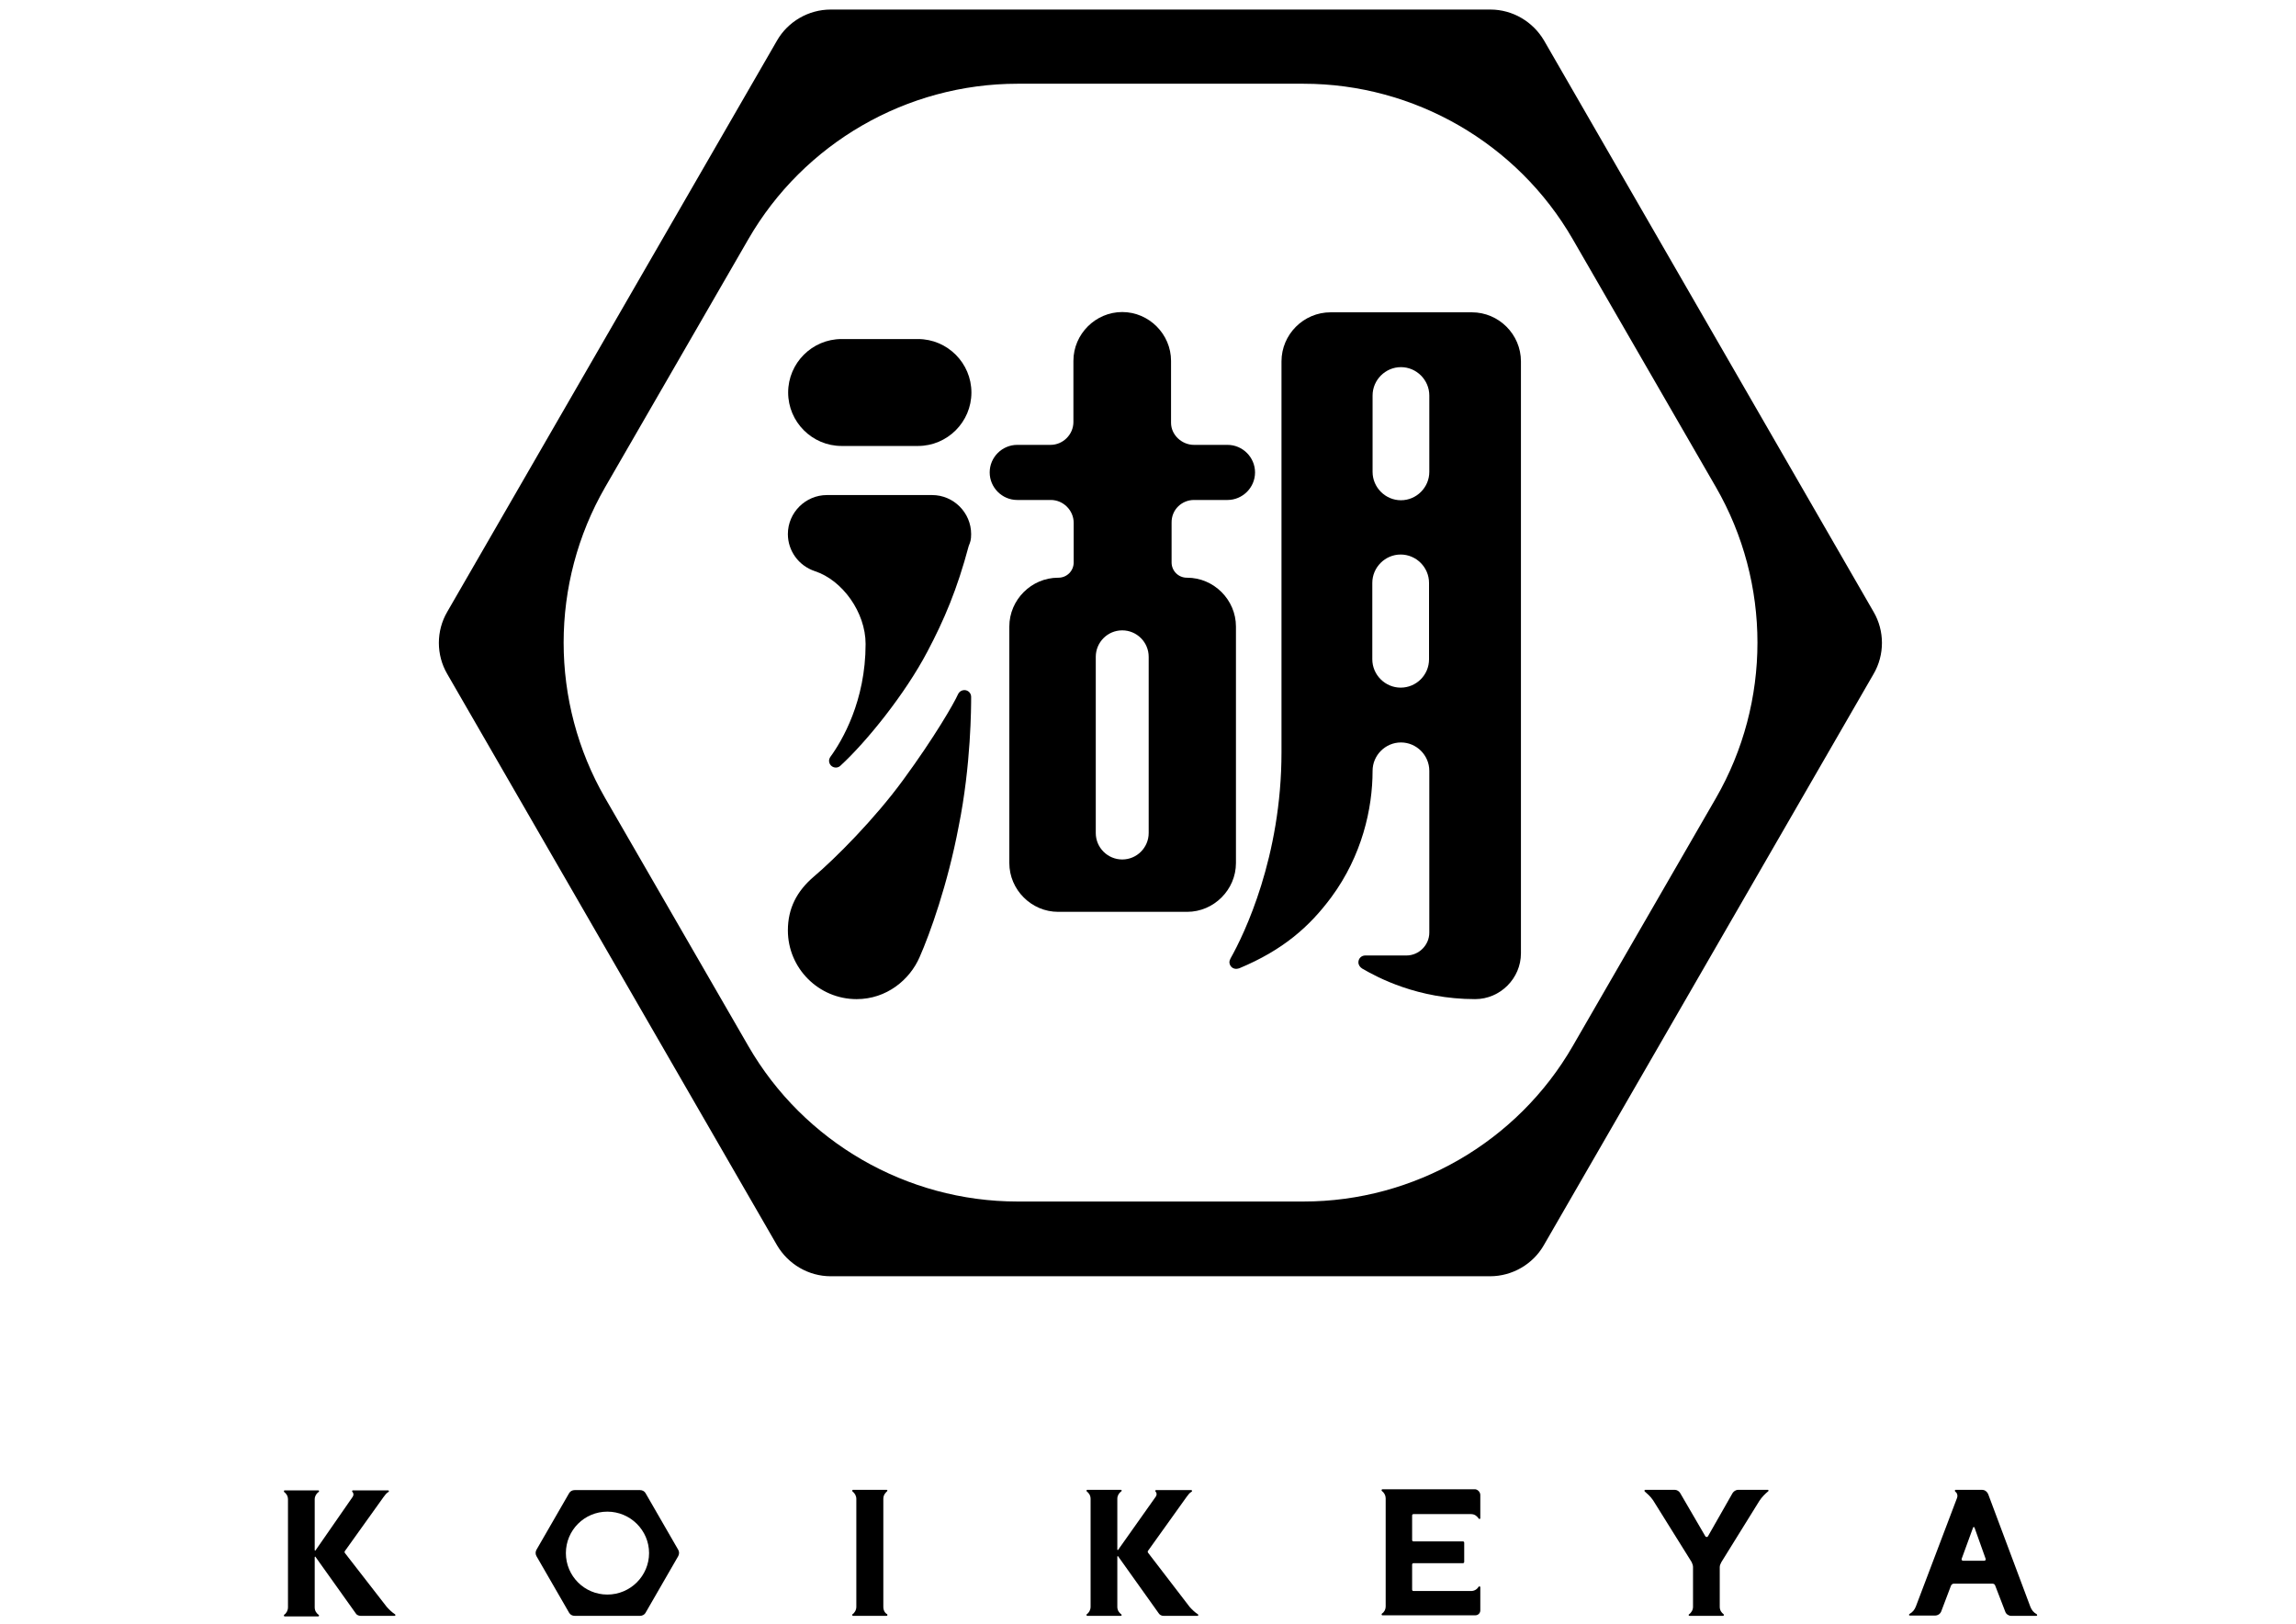 <?xml version="1.0" encoding="utf-8"?>
<!-- Generator: Adobe Illustrator 22.1.0, SVG Export Plug-In . SVG Version: 6.00 Build 0)  -->
<svg version="1.1" id="レイヤー_1" xmlns="http://www.w3.org/2000/svg" xmlns:xlink="http://www.w3.org/1999/xlink" x="0px"
	 y="0px" viewBox="0 0 841.9 595.3" style="enable-background:new 0 0 841.9 595.3;" xml:space="preserve">
<g>
	<g>
		<path d="M726.8,546.2h-9.7c-0.2,0-0.3,0.2-0.3,0.3c0,0.1,0.1,0.2,0.1,0.3c0.6,0.4,1.1,1.3,0.7,2.4L702.5,589
			c-0.5,1.2-1.1,2-2.3,2.7c-0.1,0.1-0.2,0.2-0.2,0.3c0,0.2,0.1,0.3,0.3,0.3l9.3,0c0.8,0,1.8-0.5,2.2-1.5l3.6-9.5
			c0.2-0.4,0.6-0.7,1-0.7h14.2c0.5,0,0.9,0.3,1,0.7l3.7,9.6c0.3,0.9,1.3,1.5,2.1,1.5l9.3,0c0.2,0,0.3-0.2,0.3-0.3
			c0-0.1-0.1-0.2-0.2-0.3c-1.2-0.7-1.8-1.5-2.3-2.7L729,547.7C728.5,546.7,727.7,546.2,726.8,546.2z M728.1,571.5
			c0.1,0.3-0.1,0.7-0.5,0.7h-7.8c-0.4,0-0.6-0.4-0.5-0.7l4.2-11.5c0.1-0.2,0.4-0.2,0.5,0L728.1,571.5z"/>
		<path d="M325.2,546.8c0.1-0.1,0.2-0.2,0.2-0.3c0-0.2-0.1-0.3-0.3-0.3h-12.3c-0.2,0-0.3,0.2-0.3,0.3c0,0.1,0,0.2,0.1,0.3
			c0.8,0.6,1.4,1.6,1.4,2.7v39.6c0,1.2-0.7,2.3-1.4,2.7c-0.1,0.1-0.1,0.2-0.1,0.3c0,0.2,0.1,0.3,0.3,0.3h12.3c0.2,0,0.3-0.1,0.3-0.3
			c0-0.1,0-0.2-0.1-0.3c-0.8-0.4-1.4-1.4-1.4-2.7v-39.6C323.9,548,324.8,547.2,325.2,546.8z"/>
		<path d="M542.8,548.1v8.5c0,0.2-0.2,0.3-0.3,0.3c-0.2,0-0.2-0.1-0.3-0.2c-0.6-0.8-1.4-1.6-2.8-1.6h-21.1c-0.3,0-0.5,0.2-0.5,0.5v9
			c0,0.3,0.2,0.5,0.5,0.5h18.1c0.3,0,0.5,0.2,0.5,0.5v7c0,0.3-0.2,0.5-0.5,0.5h-18.1c-0.3,0-0.5,0.2-0.5,0.5v9.2
			c0,0.3,0.2,0.5,0.5,0.5h21.1c1.2,0,2.2-0.6,2.8-1.6c0,0,0.1-0.1,0.3-0.1c0.2,0,0.3,0.2,0.3,0.3v8.5c0,1-0.8,1.8-1.8,1.8l-34.1,0
			c-0.2,0-0.3-0.2-0.3-0.3c0-0.1,0.1-0.2,0.1-0.3c0.7-0.4,1.4-1.4,1.4-2.7v-39.6c0-1-0.5-2-1.4-2.7c-0.1-0.1-0.1-0.1-0.1-0.3
			c0-0.2,0.2-0.3,0.3-0.3H541C542.1,546.2,542.8,547.2,542.8,548.1z"/>
		<path d="M132.2,592.4l12.5,0c0.2,0,0.3-0.2,0.3-0.3c0-0.2-0.1-0.2-0.2-0.3c-1.2-0.8-2.1-1.7-3-2.7l-15.3-19.7
			c-0.2-0.2-0.2-0.6,0-0.8l14.1-19.7c0.6-0.8,1-1.4,1.8-1.9c0.2-0.1,0.2-0.1,0.2-0.3c0-0.2-0.1-0.3-0.3-0.3h-12.9
			c-0.2,0-0.3,0.2-0.3,0.3c0,0.1,0,0.1,0.1,0.2c0.2,0.2,0.4,0.6,0.4,1c0,0.4-0.2,0.7-0.3,0.9l-13.6,19.6c0,0-0.1,0.1-0.1,0.1
			c-0.1,0-0.2-0.1-0.2-0.2v-18.6c0-1.2,0.6-2.1,1.4-2.7c0.1-0.1,0.2-0.1,0.2-0.3c0-0.2-0.1-0.3-0.3-0.3h-12.3
			c-0.2,0-0.3,0.1-0.3,0.3c0,0.1,0.1,0.2,0.1,0.3c0.7,0.5,1.4,1.4,1.4,2.7v39.6c0,1.1-0.6,2.2-1.4,2.7c-0.1,0.1-0.1,0.2-0.1,0.3
			c0,0.2,0.1,0.3,0.3,0.3h12.3c0.2,0,0.3-0.2,0.3-0.3c0-0.1-0.1-0.2-0.2-0.3c-0.7-0.5-1.4-1.4-1.4-2.7v-18.4c0-0.1,0.1-0.2,0.2-0.2
			c0.1,0,0.1,0,0.1,0.1l14.9,20.9C130.8,592,131.5,592.4,132.2,592.4z"/>
		<path d="M637.4,546.2h10.8c0.2,0,0.3,0.2,0.3,0.3c0,0.1-0.1,0.2-0.2,0.3c-0.9,0.7-2.4,2.2-3.2,3.5l-13.9,22.4
			c-0.3,0.6-0.6,1.2-0.6,1.8l0,14.6c0,1.3,0.7,2.2,1.4,2.7c0.1,0.1,0.1,0.2,0.1,0.3c0,0.2-0.1,0.3-0.3,0.3h-12.3
			c-0.2,0-0.3-0.1-0.3-0.3c0-0.1,0-0.2,0.2-0.3c0.7-0.5,1.4-1.5,1.4-2.7v-14.6c0-0.5-0.2-1.2-0.5-1.8l-14.1-22.6
			c-1-1.5-2.2-2.5-3.1-3.3c-0.1-0.1-0.1-0.2-0.1-0.3c0-0.2,0.1-0.3,0.3-0.3h10.8c0.8,0,1.6,0.5,2,1.2l9.2,15.8
			c0.1,0.2,0.3,0.3,0.5,0.3c0.2,0,0.4-0.1,0.5-0.3l9-15.8C635.7,546.8,636.4,546.2,637.4,546.2z"/>
		<path d="M248.7,568.2l-12-20.8c-0.4-0.7-1.2-1.1-2-1.1h-24c-0.8,0-1.6,0.4-2,1.1l-12,20.8c-0.4,0.7-0.4,1.6,0,2.3l12,20.8
			c0.4,0.7,1.2,1.1,2,1.1h24c0.8,0,1.6-0.4,2-1.1l12-20.8C249.1,569.7,249.1,568.9,248.7,568.2z M222.7,584.6
			c-8.4,0-15.2-6.8-15.2-15.2c0-8.4,6.8-15.2,15.2-15.2c8.4,0,15.3,6.8,15.3,15.2C238,577.7,231.2,584.6,222.7,584.6z"/>
		<path d="M426.6,592.4l12.5,0c0.2,0,0.3-0.2,0.3-0.3c0-0.2-0.1-0.2-0.2-0.3c-1.2-0.8-2.1-1.7-3-2.7L421,569.3
			c-0.2-0.2-0.2-0.6,0-0.8l14.1-19.7c0.6-0.8,1-1.4,1.8-1.9c0.2-0.1,0.2-0.1,0.2-0.3c0-0.2-0.1-0.3-0.3-0.3h-12.9
			c-0.2,0-0.3,0.2-0.3,0.3c0,0.1,0,0.1,0.1,0.2c0.2,0.2,0.4,0.6,0.4,1c0,0.4-0.2,0.7-0.3,0.9L410,568.2c0,0-0.1,0.1-0.1,0.1
			c-0.1,0-0.2-0.1-0.2-0.2v-18.6c0-1.2,0.6-2.1,1.4-2.7c0.1-0.1,0.2-0.1,0.2-0.3c0-0.2-0.1-0.3-0.3-0.3h-12.3
			c-0.2,0-0.3,0.1-0.3,0.3c0,0.1,0.1,0.2,0.1,0.3c0.7,0.5,1.4,1.4,1.4,2.7v39.6c0,1.1-0.6,2.2-1.4,2.7c-0.1,0.1-0.1,0.2-0.1,0.3
			c0,0.2,0.1,0.3,0.3,0.3h12.3c0.2,0,0.3-0.2,0.3-0.3c0-0.1-0.1-0.2-0.2-0.3c-0.7-0.5-1.4-1.4-1.4-2.7v-18.4c0-0.1,0.1-0.2,0.2-0.2
			c0.1,0,0.1,0,0.1,0.1l14.9,20.9C425.2,592,425.9,592.4,426.6,592.4z"/>
	</g>
	<g>
		<g>
			<path d="M566.2,14.9c-4.1-7-11.6-11.4-19.7-11.4H304.6c-8.1,0-15.7,4.4-19.7,11.4L164,224.3c-4.1,7-4.1,15.8,0,22.8l120.9,209.4
				c4.1,7,11.6,11.4,19.7,11.4h241.8c8.1,0,15.7-4.4,19.7-11.4l120.9-209.4c4.1-7,4.1-15.8,0-22.8L566.2,14.9z M576.7,383.5
				c-20.3,35.2-58.1,57-98.7,57H373.1c-40.6,0-78.4-21.8-98.7-57l-52.5-90.9c-20.3-35.2-20.3-78.8,0-114l52.5-90.9
				c20.3-35.2,58.1-57,98.7-57H478c40.6,0,78.4,21.8,98.7,57l52.5,90.9c20.3,35.2,20.3,78.8,0,114L576.7,383.5z"/>
		</g>
		<g>
			<path d="M437.8,183.3h12.3c5.5,0,10.1-4.5,10.1-10.1c0-5.5-4.5-10.1-10.1-10.1h-12.3c-4.4,0-8.4-3.6-8.4-8.1v-22.7
				c0-9.8-8.1-17.9-17.9-17.9c-9.8,0-17.9,8.1-17.9,17.9v22.4c0,4.6-3.8,8.4-8.4,8.4H373c-5.5,0-10.1,4.5-10.1,10.1
				c0,5.5,4.5,10.1,10.1,10.1h12.3c4.6,0,8.4,3.8,8.4,8.4v14.5c0,3.1-2.5,5.6-5.6,5.6h-0.1c-9.8,0-17.9,8.1-17.9,17.9v86.7
				c0,9.8,8.1,17.9,17.9,17.9h47.3c9.8,0,17.9-8.1,17.9-17.9v-86.7c0-9.8-8.1-17.9-17.9-17.9h-0.1c-3.1,0-5.6-2.5-5.6-5.6v-14.5
				C429.5,186.7,433.5,183.3,437.8,183.3z M421.2,305.4c0,5.3-4.3,9.7-9.7,9.7c-5.3,0-9.7-4.3-9.7-9.7v-64.6c0-5.3,4.3-9.7,9.7-9.7
				c5.3,0,9.7,4.3,9.7,9.7V305.4z"/>
			<path d="M503.3,282.6c0-5.7,4.7-10.4,10.4-10.4c5.7,0,10.4,4.7,10.4,10.4v59.3c0,4.6-3.8,8.4-8.4,8.4h-15.1
				c-1.4,0-2.5,1.1-2.5,2.5c0,1,0.6,1.8,1.4,2.3c5.5,3.2,20.3,11.2,41.4,11.2h0h0c0,0,0,0,0,0c9.2,0,16.8-7.6,16.8-16.8v-217
				c0-9.9-8.1-18-18-18h-51.8c-9.9,0-18,8.1-18,18v143.3c0,38.3-13.6,66.6-18.7,75.6c-0.3,0.6-0.4,1-0.4,1.3c0,1.2,0.9,2.5,2.5,2.5
				c0.4,0,0.6-0.1,1.1-0.2c16.1-6.7,25.8-15.3,33.8-26.1C499.4,313.7,503.3,296.5,503.3,282.6z M503.3,145c0-5.7,4.7-10.4,10.4-10.4
				c5.7,0,10.4,4.7,10.4,10.4v28c0,5.7-4.7,10.4-10.4,10.4c-5.7,0-10.4-4.7-10.4-10.4V145z M513.6,252.1c-5.7,0-10.4-4.7-10.4-10.4
				v-28c0-5.7,4.7-10.4,10.4-10.4c5.7,0,10.4,4.7,10.4,10.4v28C524,247.5,519.3,252.1,513.6,252.1z"/>
			<g>
				<path d="M336.6,124.3h-28c-10.8,0-19.6,8.8-19.6,19.6c0,10.8,8.8,19.6,19.6,19.6h28c10.8,0,19.6-8.8,19.6-19.6
					C356.2,133.1,347.4,124.3,336.6,124.3z"/>
				<path d="M356.1,255.5c0-1.4-1.1-2.5-2.5-2.5c-0.9,0-1.8,0.5-2.3,1.5c-1.5,3.4-8.8,16-20.1,31.4c-10.5,14.4-25,28.9-32.8,35.5
					c-6.2,5.3-9.5,11.6-9.5,19.7c0,13.9,11.3,25.2,25.2,25.2c11,0,19.5-7.1,23.1-15.4c3.8-8.6,10.3-26.7,14.3-47.8
					C356.1,280.4,356.1,258.9,356.1,255.5z"/>
				<path d="M356.1,195.8c0-7.8-6.4-14.3-14.3-14.3h-38.6c-7.8,0-14.3,6.4-14.3,14.3c0,6.1,3.9,11.6,9.9,13.6
					c10.1,3.3,18.6,15.1,18.6,26.7c0,20.9-8.6,35.5-13,41.5c-0.2,0.3-0.4,0.8-0.4,1.3c0,1.4,1.1,2.5,2.5,2.5c0.7,0,1.3-0.3,1.7-0.7
					c9.5-8.7,23.7-26.3,31.8-41.7c6.2-11.7,11-23,15.2-38.8C355.8,198.7,356.1,198,356.1,195.8z"/>
			</g>
		</g>
	</g>
</g>
</svg>
